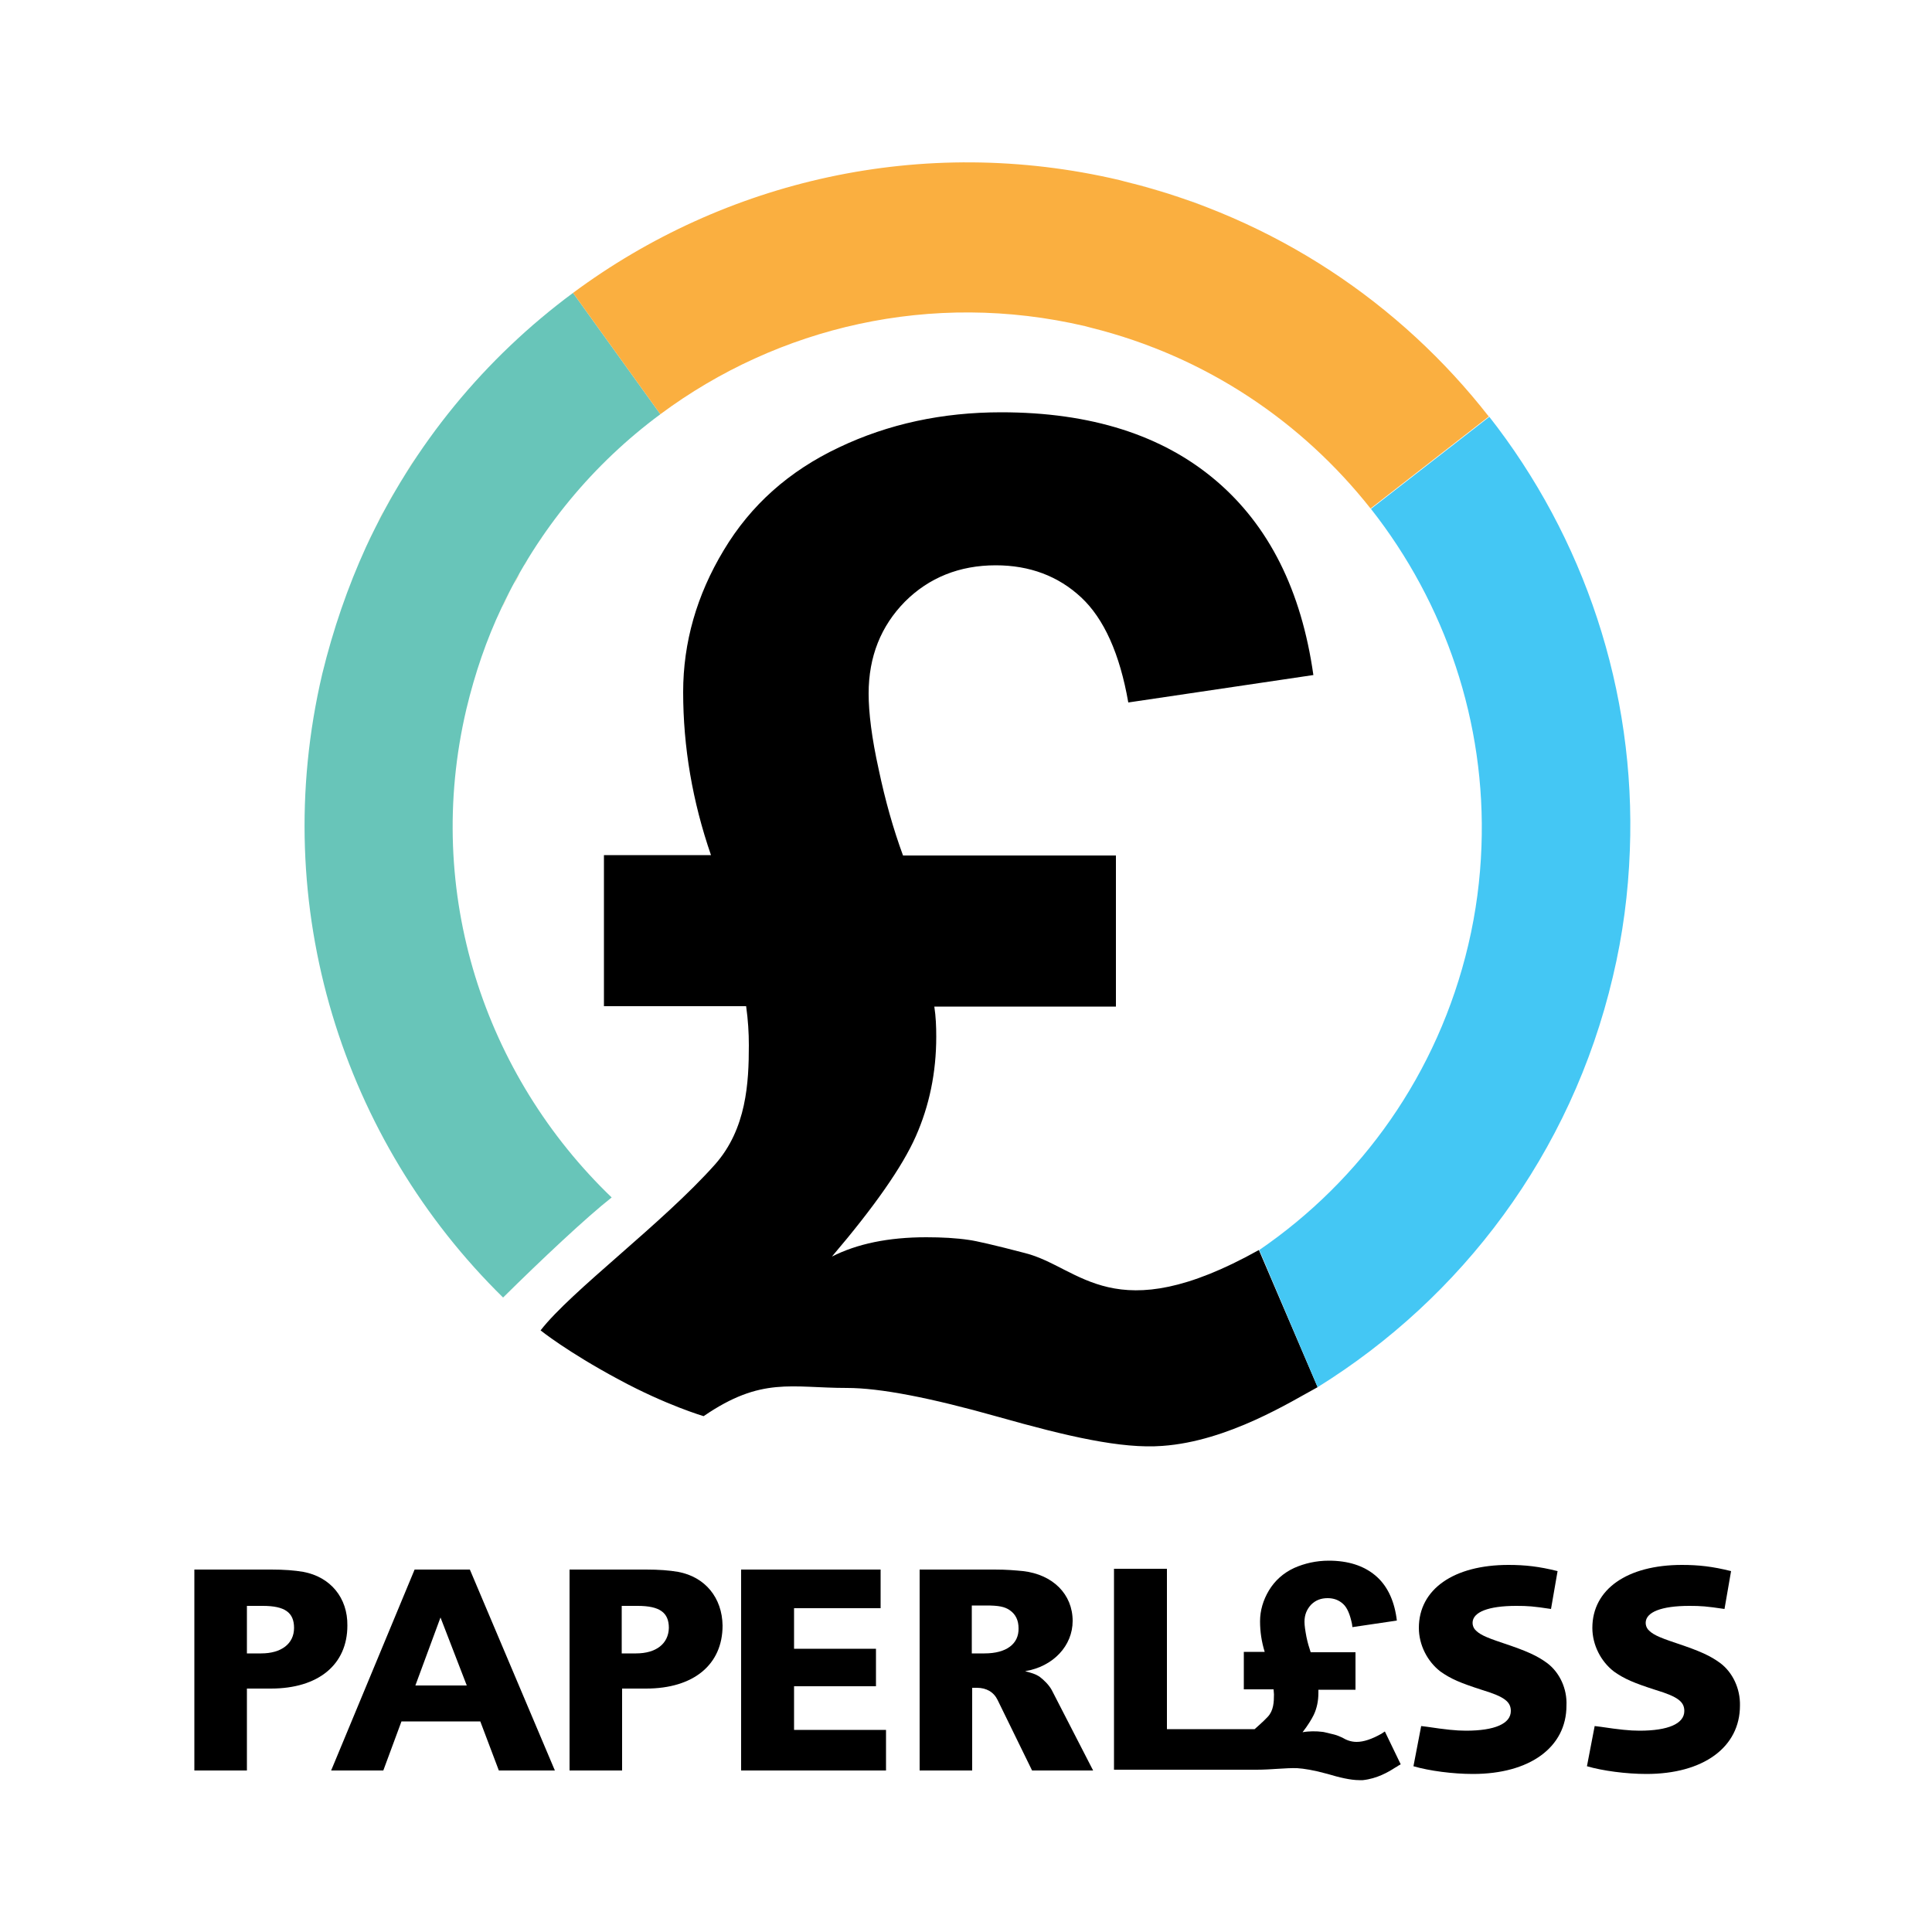 <svg version="1.1" id="paperless" xmlns="http://www.w3.org/2000/svg" xmlns:xlink="http://www.w3.org/1999/xlink" x="0px" y="0px"
	 viewBox="0 0 500 500" style="enable-background:new 0 0 500 500;" xml:space="preserve">
<style type="text/css">
	.st0{fill:#FBB040;}
	.st1{fill:#44C8F5;}
	.st2{fill:#68C5B9;}
	.logocolour{fill: currentColor;}
	.st4{fill:#44C7F4;}
	.st5{fill:#FAAF40;}
</style>
<g>
	<g>
		<g>
			<g>
				<path class="st0" d="M140.3,139c-0.2,0.4-0.5,0.7-0.7,1.1C139.8,139.7,140,139.4,140.3,139z"/>
				<path class="st0" d="M142.5,135.9l-0.1,0.1L142.5,135.9z"/>
				<path class="st0" d="M137.1,143.9c-0.5,0.9-1.1,1.8-1.6,2.7C136,145.6,136.6,144.8,137.1,143.9z"/>
				<path class="st0" d="M132.1,152.8c-0.8,1.5-1.5,3-2.2,4.5C130.5,155.8,131.3,154.3,132.1,152.8z"/>
				<path class="st0" d="M134.5,148.4c-0.5,0.9-1,1.9-1.5,2.8C133.4,150.3,133.9,149.3,134.5,148.4z"/>
				<g>
					<path class="st1" d="M298.7,90c-0.4-0.2-0.8-0.3-1.3-0.5C297.8,89.7,298.2,89.8,298.7,90z"/>
					<path class="st1" d="M291,87.3c0.8,0.2,1.6,0.5,2.4,0.7C292.6,87.8,291.8,87.5,291,87.3z"/>
					<path class="st1" d="M282.3,84.8c1.9,0.5,3.8,1,5.6,1.5C286.1,85.8,284.2,85.3,282.3,84.8z"/>
					<path class="st1" d="M303.8,92.1c-0.1-0.1-0.3-0.1-0.4-0.2C303.5,92,303.6,92,303.8,92.1z"/>
					<path class="st1" d="M319,56.4c-2.2-1-4.4-1.9-6.6-2.7C314.6,54.5,316.8,55.4,319,56.4z"/>
					<path class="st1" d="M298.3,48.9c-2.3-0.7-4.7-1.3-7.1-1.9C293.6,47.6,295.9,48.2,298.3,48.9z"/>
					<path class="st1" d="M312.2,53.6c-2.2-0.8-4.4-1.7-6.7-2.4C307.8,51.9,310,52.7,312.2,53.6z"/>
					<path class="st1" d="M305.3,51.1c-2.3-0.8-4.5-1.5-6.8-2.2C300.7,49.6,303,50.3,305.3,51.1z"/>
				</g>
				<path class="st2" d="M120.7,183.5c2.2-9.2,5.2-18,9.1-26.2c9.5-20.2,23.8-37.3,41.1-50.1l-22.6-31.4
					C125.6,92.6,107,115,94.7,141.6c-4.7,10.3-8.5,21.3-11.3,32.8c-14.2,60.4,5.5,120.9,46.8,161.4c9.8-9.7,21.6-20.8,28.1-25.9
					C125.5,278.4,109.5,231.1,120.7,183.5z"/>
				<path class="st0" d="M102.1,127.4c-0.9,1.5-1.7,2.9-2.5,4.4C100.4,130.3,101.2,128.8,102.1,127.4z"/>
				<path class="st0" d="M107.9,118c-1.9,2.9-3.8,5.8-5.5,8.8C104.2,123.7,106,120.8,107.9,118z"/>
				<path class="st0" d="M96.8,137.2c-0.7,1.5-1.4,2.9-2.1,4.4C95.4,140.1,96.1,138.6,96.8,137.2z"/>
				<path class="st0" d="M99.5,131.9c-0.8,1.4-1.5,2.8-2.2,4.3C98,134.7,98.8,133.3,99.5,131.9z"/>
			</g>
			<g>
				<path class="logocolour" d="M325.8,323.5L341,359c-6.7,3.6-23.1,14-40.2,15.2c-10.6,0.8-24.7-2.5-42.4-7.5s-30.7-7.5-39.2-7.5
					c-14.4,0-22.1-3-37.1,7.3c0,0-9.6-2.8-22-9.5c-13.4-7.2-20.2-12.7-20.2-12.7c8-10.3,31.5-27.6,45.2-43
					c8.1-9.2,8.7-21.1,8.7-30.8c0-3.2-0.2-6.5-0.7-10.1h-36.8v-39.1H184c-4.8-13.9-7.2-28-7.2-42.2c0-12.8,3.5-25.1,10.5-36.7
					c7-11.7,16.9-20.5,29.8-26.6c12.8-6.1,26.8-9.1,42-9.1c23.2,0,41.7,5.9,55.5,17.6s22.2,28.5,25.3,50.4l-47.9,7.1
					c-2.2-12.6-6.3-21.7-12.2-27.2c-5.9-5.5-13.3-8.3-22.1-8.3c-9.4,0-17.3,3.2-23.5,9.4c-6.2,6.3-9.4,14.2-9.4,23.8
					c0,4.9,0.8,11.5,2.6,19.6c1.7,8.1,3.8,15.5,6.3,22.3h55.1v39.1h-47c0.4,2.6,0.5,5.2,0.5,7.8c0,9.3-1.8,17.9-5.3,25.8
					s-10.8,18.3-21.7,31.1c6.5-3.3,14.6-5,24.4-5c4.1,0,7.8,0.2,11.1,0.7c1.6,0.2,6.5,1.3,14.5,3.4
					C279.6,327.9,288.2,344.5,325.8,323.5z"/>
			</g>
		</g>
		<path class="st4" d="M385.3,107.7L385.3,107.7c0,0,0.1,0.1,0.1,0.2l-30.6,23.8c19.2,24.4,29.8,55.2,28.6,87.4l0,0
			c-0.3,8.4-1.4,16.9-3.4,25.4c-7.9,33.5-27.8,61-54.1,79L341,359c37.2-23.1,65.6-60.3,76.4-106.2c2.6-10.9,4-21.8,4.4-32.7
			C423.4,178.7,409.9,139,385.3,107.7z"/>
		<path class="st5" d="M291.2,47c-0.5-0.1-1-0.3-1.5-0.4c-51.1-12-102.3,0.2-141.4,29.2l0,0l0,0l22.6,31.4
			c30.4-22.6,70.1-32.1,109.9-22.8c0.5,0.1,1,0.3,1.5,0.4l0,0c29.8,7.4,54.7,24.4,72.4,46.8l30.6-23.8C362.5,78.6,330,56.5,291.2,47
			z"/>
	</g>
	<g>
		<path class="logocolour" d="M78.5,406.8c-2.3-0.4-5-0.6-8.3-0.6H50.3v52h13.6V437h6.2c12.3,0,19.8-6.2,19.8-16.3
			C90,413.5,85.5,408.1,78.5,406.8z M67.6,427.9h-3.7v-12.3H68c5.7,0,8.1,1.7,8.1,5.7C76.1,425.4,72.8,427.9,67.6,427.9z"/>
		<path class="logocolour" d="M107.3,406.2l-21.6,52h13.5l4.7-12.7h20.4l4.8,12.7h14.5l-22-52H107.3z M107.5,436.2l6.5-17.6l6.8,17.6H107.5
			z"/>
		<path class="logocolour" d="M175.5,406.8c-2.3-0.4-5-0.6-8.3-0.6h-19.8v52H161V437h6.2c12.3,0,19.8-6.2,19.8-16.3
			C186.9,413.5,182.5,408.1,175.5,406.8z M164.6,427.9h-3.7v-12.3h4.1c5.7,0,8.1,1.7,8.1,5.7C173,425.4,169.8,427.9,164.6,427.9z"/>
		<polygon class="logocolour" points="205.5,436.4 226.7,436.4 226.7,426.7 205.5,426.7 205.5,416.2 227.9,416.2 227.9,406.2 191.8,406.2 
			191.8,458.2 229.3,458.2 229.3,447.7 205.5,447.7 		"/>
		<path class="logocolour" d="M269,433.9c-1.1-0.7-1.9-0.9-3.7-1.4c7.3-1.2,12.3-6.6,12.3-13c0-6.9-5.1-12-12.8-12.9
			c-2.1-0.2-4.2-0.4-7.4-0.4H238v52h13.6v-21.4h1.2c2.5,0,4.4,1.1,5.4,3.2l8.9,18.2h15.8l-10.7-20.8
			C271.5,436.1,270.2,434.8,269,433.9z M254.8,427.9h-3.3v-12.4h3.8c3.1,0,4.7,0.3,6,1.2c1.6,1.1,2.3,2.7,2.3,4.7
			C263.7,425.4,260.5,427.9,254.8,427.9z"/>
		<path class="logocolour" d="M400.4,430.4c-2.6-1.9-5.2-3.1-11.5-5.2c-4.8-1.6-6.1-2.3-7.2-3.5c-0.4-0.5-0.6-1.1-0.6-1.7
			c0-2.8,4.1-4.4,11.3-4.4c3,0,4.4,0.1,9,0.8l1.7-9.8c-4.8-1.2-8.4-1.6-12.7-1.6c-14.2,0-23.2,6.3-23.2,16.3c0,4.4,2.2,8.7,5.6,11.3
			c2.7,1.9,5,2.9,10.9,4.8c5.6,1.7,7.3,3,7.3,5.4c0,3.3-4.2,5.1-11.6,5.1c-2.6,0-5.3-0.3-10-1l-1.6-0.2l-2,10.4
			c4.1,1.2,10.2,2,15.4,2c14.7,0,24.2-6.9,24.2-17.7C405.6,437,403.6,432.8,400.4,430.4z"/>
		<path class="logocolour" d="M445.2,430.4c-2.6-1.9-5.2-3.1-11.5-5.2c-4.8-1.6-6.1-2.3-7.2-3.5c-0.4-0.5-0.6-1.1-0.6-1.7
			c0-2.8,4.1-4.4,11.3-4.4c3,0,4.4,0.1,9.1,0.8l1.7-9.8c-4.8-1.2-8.4-1.6-12.7-1.6c-14.2,0-23.2,6.3-23.2,16.3
			c0,4.4,2.2,8.7,5.6,11.3c2.7,1.9,5,2.9,10.9,4.8c5.6,1.7,7.3,3,7.3,5.4c0,3.3-4.2,5.1-11.6,5.1c-2.6,0-5.3-0.3-10-1l-1.6-0.2
			l-2,10.4c4.1,1.2,10.2,2,15.4,2c14.7,0,24.2-6.9,24.2-17.7C450.4,437,448.4,432.8,445.2,430.4z"/>
		<path class="logocolour" d="M357.5,448.7c-2.5,1.4-4.6,2.1-6.4,2.1c-1.5,0-2.7-0.5-3.7-1.1c-0.7-0.3-1.3-0.6-2.1-0.8
			c-1.8-0.4-2.7-0.7-3.1-0.7c-1.5-0.2-3.5-0.2-5.1,0.1c1.4-1.8,2.3-3.3,2.9-4.5c0.8-1.7,1.2-3.6,1.2-5.7c0-0.3,0-0.5,0-0.8h9.6v-9.7
			h-11.6c-0.4-1.2-0.8-2.5-1.1-4c-0.3-1.6-0.5-2.9-0.5-3.9c0-1.8,0.6-3.2,1.7-4.4c1.2-1.2,2.6-1.7,4.3-1.7c1.6,0,2.9,0.5,4,1.5
			s1.8,2.8,2.3,5.2l0.1,0.8l11.5-1.7l-0.1-0.8c-0.7-4.7-2.5-8.4-5.5-10.9s-7-3.8-12-3.8c-3.3,0-6.3,0.7-9,1.9
			c-2.8,1.3-5,3.3-6.5,5.8s-2.3,5.2-2.3,8c0,2.7,0.4,5.3,1.2,7.9h-5.4v9.7h7.7c0,0.4,0.1,0.9,0.1,1.3c0,2-0.1,4.2-1.6,5.8
			c-1,1.1-3.4,3.2-3.4,3.2H302V406h-13.7v52h36.3h0.6c3.9,0,7.5-0.5,10.5-0.4c1.7,0.1,4.3,0.5,7.9,1.5c3,0.9,5.9,1.6,8.2,1.6
			c0.3,0,0.6,0,0.9,0c3.7-0.4,6.6-2.1,8.3-3.2c0.3-0.2,0.6-0.3,0.8-0.5l0.7-0.4l-4.1-8.5L357.5,448.7z"/>
	</g>
</g>
</svg>
